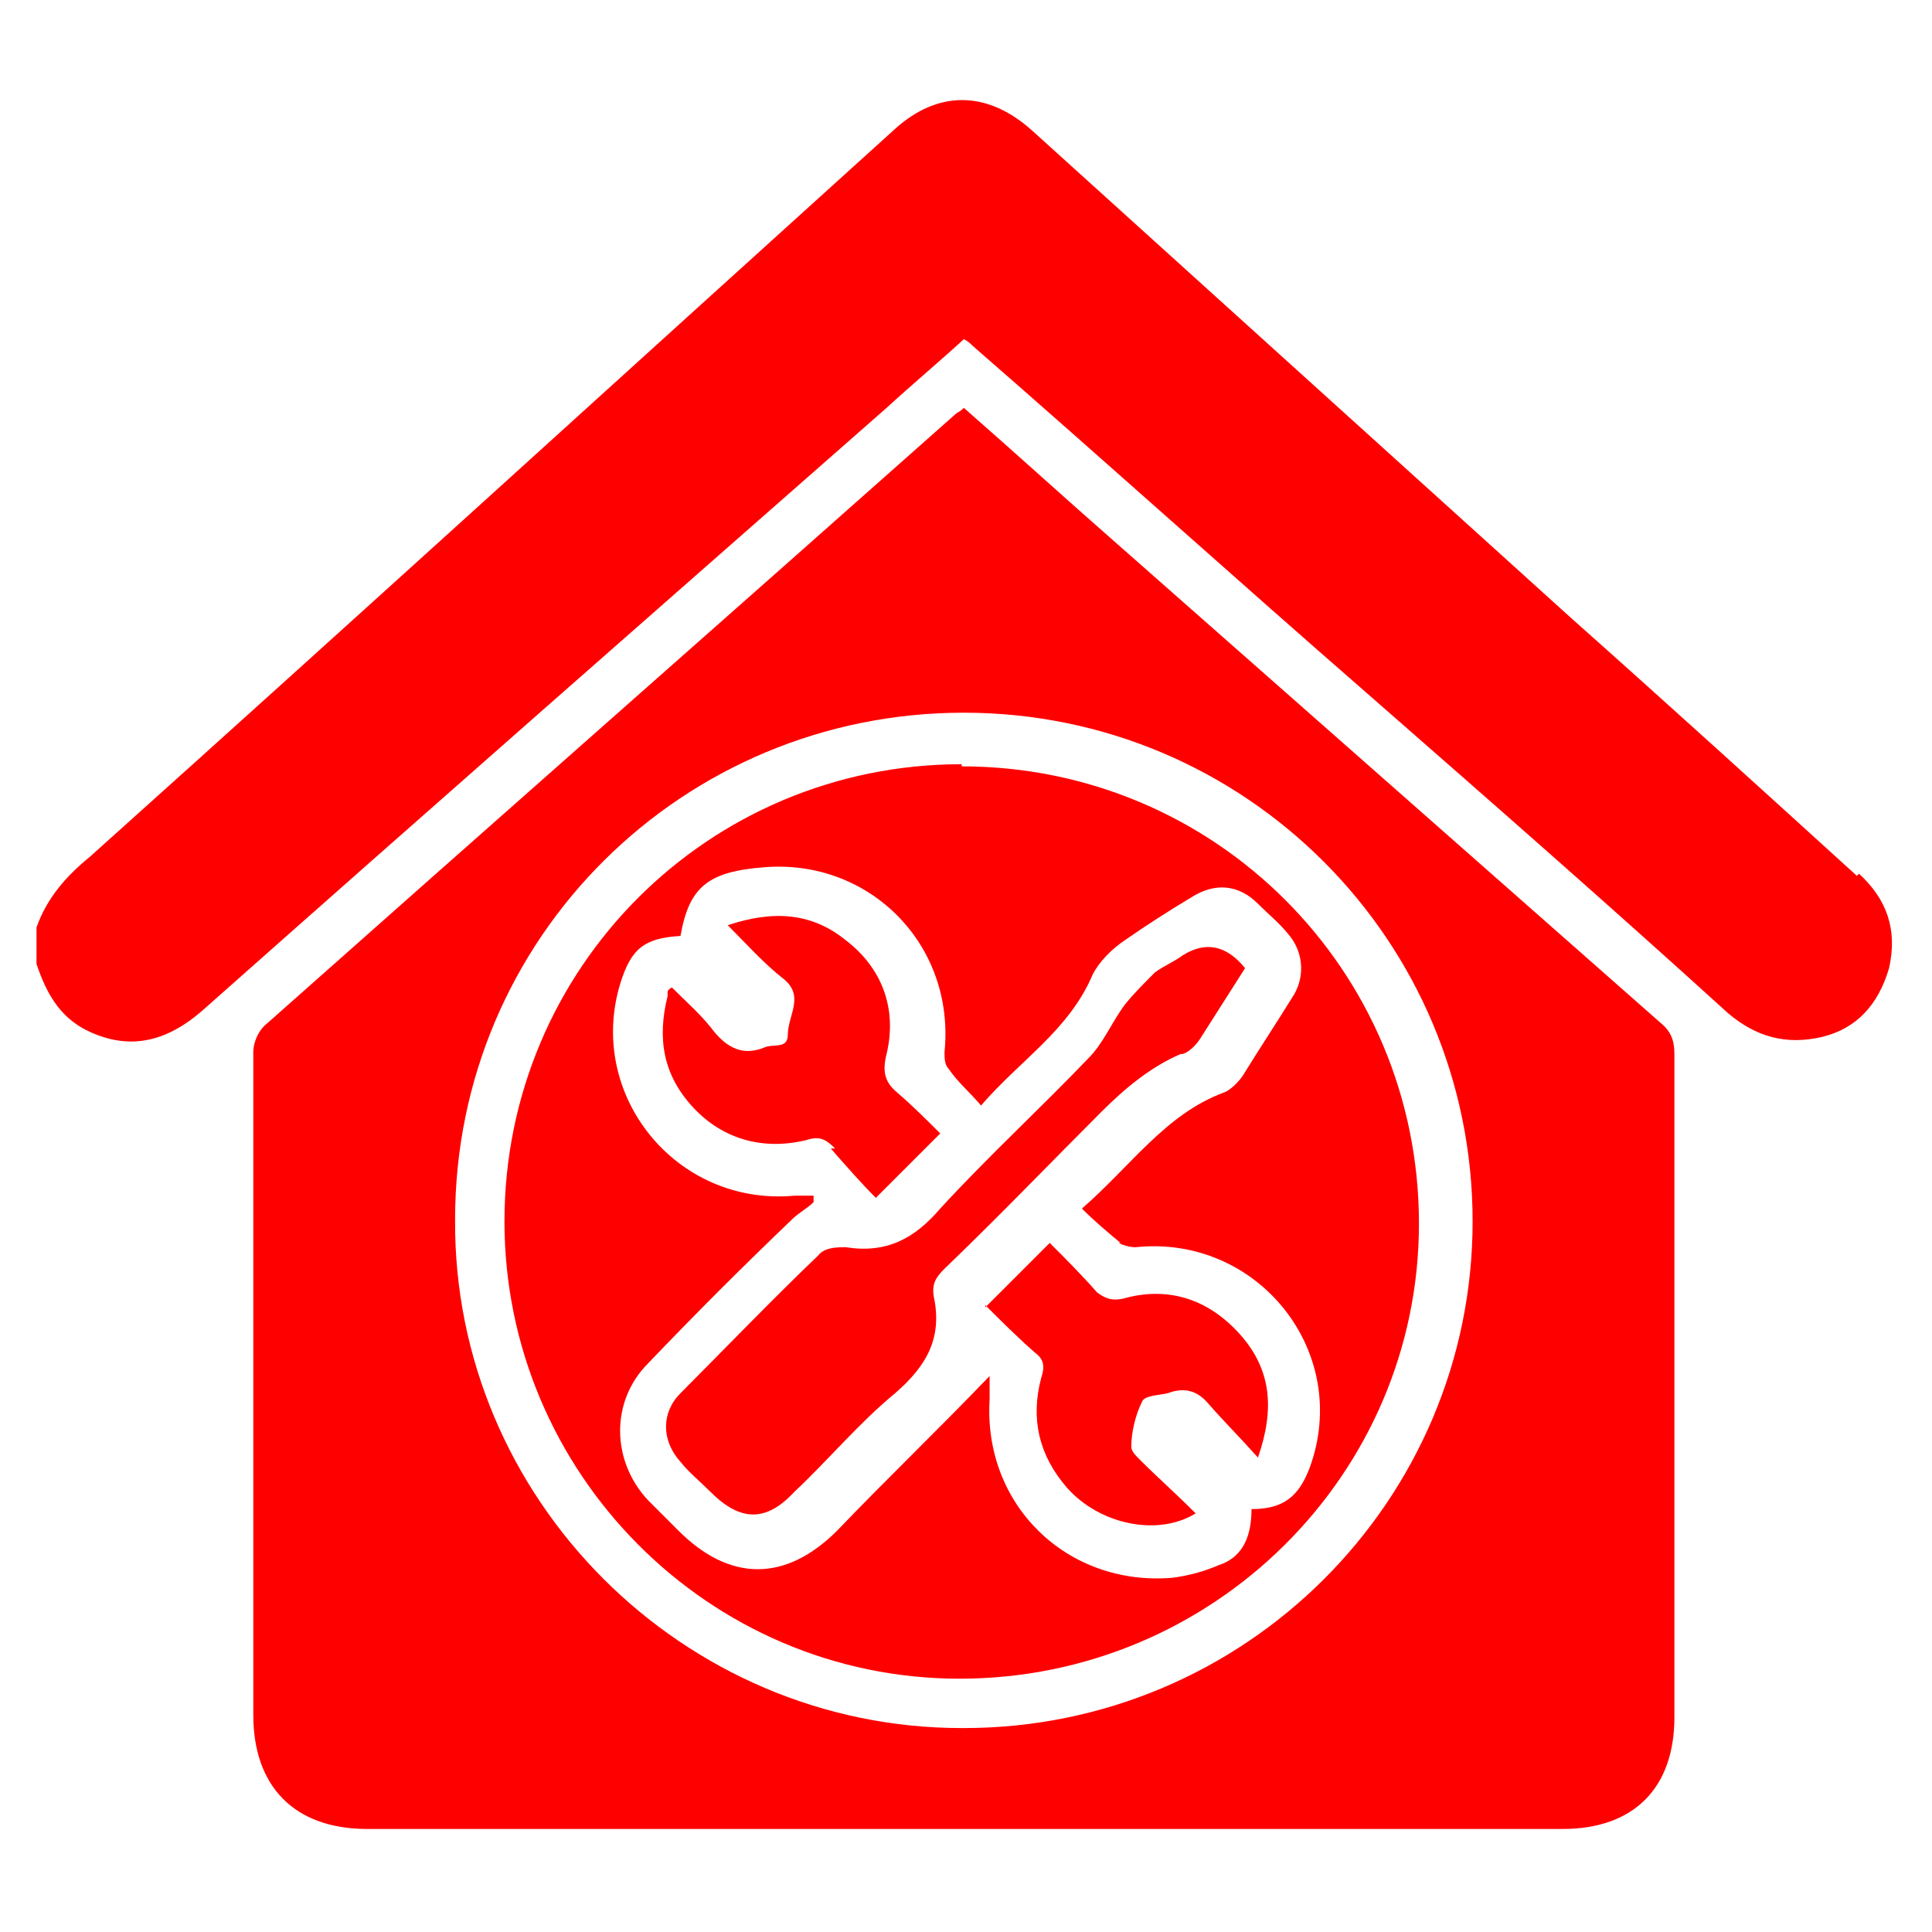 <svg xmlns="http://www.w3.org/2000/svg" id="Layer_1" data-name="Layer 1" viewBox="0 0 90 90"><defs><style>      .cls-1 {        fill: #fe0000;        stroke-width: 0px;      }    </style></defs><path class="cls-1" d="M86.5,40.8c-4.4-4-8.8-8-13.3-12-8.4-7.6-16.7-15.1-25.1-22.7-2.1-1.9-4.4-1.9-6.4-.1C29.2,17.3,16.8,28.6,4.2,39.9c-1.1.9-2,1.9-2.5,3.3v1.7c.5,1.5,1.2,2.7,2.8,3.3,1.8.7,3.4.2,4.9-1.1,10.6-9.4,21.2-18.7,31.9-28.1,1.2-1.1,2.4-2.1,3.6-3.2.2.1.3.2.4.3,6.2,5.4,12.3,10.9,18.5,16.3,5.6,4.9,11.2,9.8,16.7,14.8,1.3,1.1,2.7,1.5,4.4,1.1,1.6-.4,2.6-1.5,3.1-3.2.4-1.8-.1-3.2-1.4-4.4Z"></path><path class="cls-1" d="M52,25.3c-2.4-2.1-4.7-4.2-7.1-6.3-.2.2-.3.2-.4.3-10.7,9.5-21.5,19-32.2,28.5-.3.3-.5.8-.5,1.2,0,10.3,0,20.6,0,30.9,0,3.3,1.9,5.3,5.3,5.3,18.6,0,37.2,0,55.7,0,3.3,0,5.2-1.9,5.2-5.2,0-10.3,0-20.6,0-30.9,0-.7-.2-1.1-.7-1.5-8.4-7.4-16.9-14.9-25.3-22.3ZM44.8,80.5c-13,0-23.7-10.7-23.6-23.7,0-13.1,10.6-23.6,23.7-23.6,13.1,0,23.7,10.6,23.7,23.7,0,13-10.6,23.6-23.7,23.6Z"></path><path class="cls-1" d="M44.8,35.6c-11.8,0-21.3,9.5-21.3,21.3,0,11.7,9.5,21.3,21.2,21.3,11.8,0,21.4-9.5,21.4-21.2,0-11.8-9.5-21.3-21.3-21.3ZM52.1,57.9c.2.1.5.2.8.2,5.7-.6,10.1,4.9,8.1,10.3-.5,1.3-1.2,1.9-2.7,1.9,0,1.1-.3,2.2-1.5,2.6-.7.3-1.4.5-2.2.6-4.9.4-8.8-3.4-8.5-8.3,0-.3,0-.7,0-1.1-2.4,2.5-4.8,4.8-7.1,7.2-2.4,2.4-5,2.4-7.4,0-.5-.5-.9-.9-1.4-1.4-1.7-1.8-1.8-4.6,0-6.4,2.2-2.3,4.4-4.5,6.7-6.7.3-.3.7-.5,1-.8,0,0,0-.2,0-.3-.3,0-.6,0-.9,0-5.5.5-9.7-4.7-8.1-9.9.5-1.6,1.1-2.1,2.8-2.2.4-2.3,1.3-3,3.9-3.2,4.9-.4,8.9,3.6,8.4,8.6,0,.3,0,.6.2.8.4.6,1,1.1,1.5,1.7,1.8-2.1,4.1-3.5,5.2-6.1.3-.6.9-1.2,1.5-1.6,1-.7,2.1-1.4,3.1-2,1.1-.7,2.2-.6,3.1.3.5.5,1,.9,1.4,1.4.7.8.8,1.9.3,2.8-.8,1.3-1.6,2.5-2.4,3.8-.2.3-.6.7-.9.8-2.7,1-4.3,3.4-6.6,5.4.6.6,1.2,1.1,1.8,1.6Z"></path><path class="cls-1" d="M55.1,49.1c.3-.1.6-.4.8-.7.7-1.1,1.4-2.2,2.1-3.3q-1.3-1.6-2.9-.6c-.4.3-.9.5-1.3.8-.5.5-1,1-1.4,1.5-.6.8-1,1.8-1.7,2.5-2.3,2.4-4.7,4.6-6.9,7-1.2,1.4-2.5,2.1-4.4,1.8-.4,0-1,0-1.3.4-2.2,2.1-4.3,4.3-6.4,6.4-.9.9-.9,2.2,0,3.2.4.5.9.9,1.4,1.4,1.4,1.4,2.6,1.4,3.9,0,1.6-1.5,3-3.2,4.7-4.6,1.5-1.3,2.2-2.6,1.8-4.5-.1-.6.1-.9.5-1.3,2.5-2.4,4.9-4.9,7.3-7.3,1.1-1.1,2.3-2.1,3.7-2.7Z"></path><path class="cls-1" d="M45.9,60.8c.7.7,1.5,1.5,2.3,2.2.4.3.5.6.3,1.2-.5,1.9-.1,3.6,1.2,5.1,1.5,1.7,4.2,2.3,6,1.2-.9-.9-1.8-1.7-2.6-2.5-.2-.2-.4-.4-.4-.6,0-.7.2-1.5.5-2.1.1-.3.8-.3,1.2-.4.8-.3,1.4-.1,1.9.5.7.8,1.5,1.6,2.3,2.5.8-2.3.6-4.1-.8-5.7-1.5-1.7-3.4-2.3-5.5-1.7-.5.1-.8,0-1.2-.3-.7-.8-1.5-1.6-2.2-2.3-1,1-1.9,1.9-3,3Z"></path><path class="cls-1" d="M38.7,53.5c.7.8,1.4,1.6,2.1,2.3,1.1-1.1,2-2,3-3-.6-.6-1.3-1.3-2-1.9-.6-.5-.7-1-.5-1.8.5-2.1-.2-4-1.9-5.3-1.6-1.3-3.4-1.4-5.5-.7.9.9,1.7,1.8,2.6,2.5,1,.8.2,1.7.2,2.6,0,.7-.7.4-1.1.6-1,.4-1.7,0-2.3-.7-.6-.8-1.3-1.4-2-2.1-.2.1-.2.2-.2.2,0,0,0,.2,0,.2-.5,2-.2,3.7,1.2,5.2,1.4,1.5,3.3,2,5.3,1.5.6-.2.9,0,1.3.4Z"></path></svg>